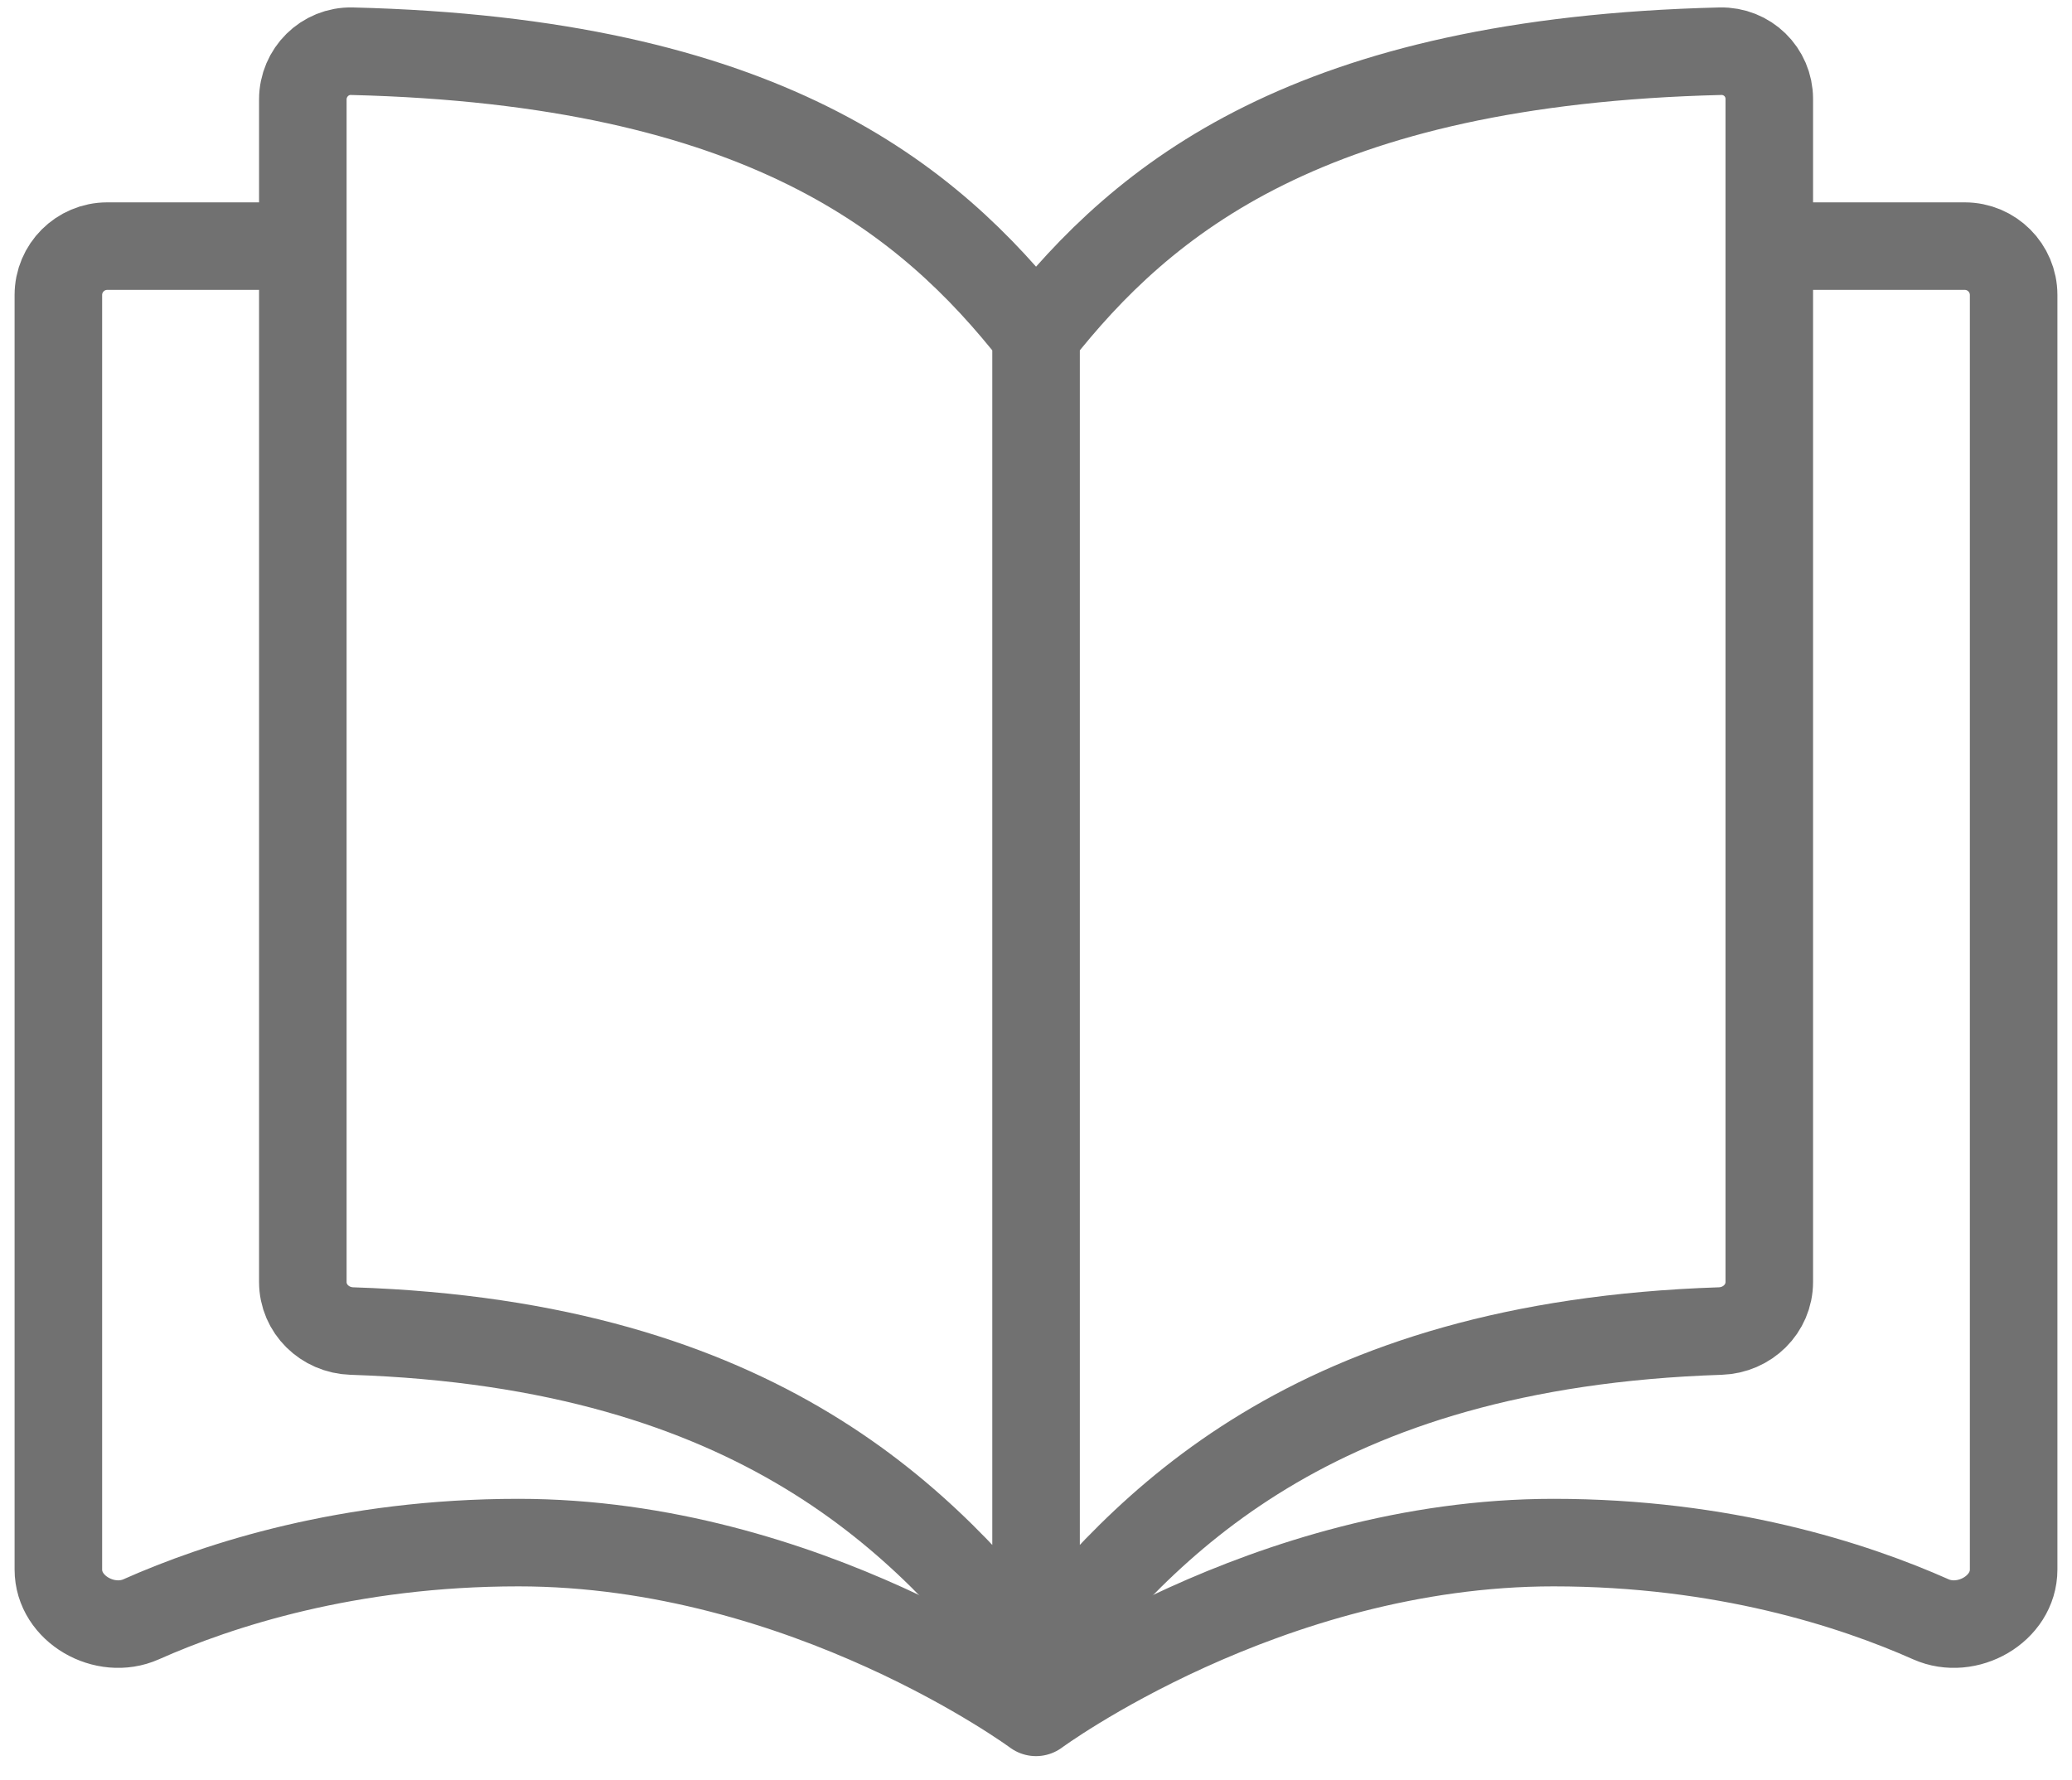 <svg width="71" height="61" viewBox="0 0 71 61" fill="none" xmlns="http://www.w3.org/2000/svg">
<path d="M35.502 11.481C31.817 6.79 26.136 2.1 12.056 1.755C11.131 1.733 10.377 2.484 10.377 3.409C10.377 10.271 10.377 36.252 10.377 43.935C10.377 44.86 11.131 45.587 12.056 45.617C26.136 46.077 31.817 52.32 35.502 57.01M35.502 11.481C39.187 6.79 44.868 2.1 58.948 1.755C59.873 1.733 60.627 2.467 60.627 3.392C60.627 11.063 60.627 36.262 60.627 43.933C60.627 44.858 59.873 45.587 58.948 45.617C44.869 46.077 39.187 52.32 35.502 57.01M35.502 11.481V57.01" stroke="#717171" stroke-width="3" stroke-linejoin="round"/>
<path d="M59.738 8.435H67.325C68.25 8.435 69 9.185 69 10.11V53.791C69 55.146 67.403 56.047 66.164 55.496C63.501 54.313 59.056 52.867 53.235 52.867C43.382 52.867 35.5 58.685 35.5 58.685C35.5 58.685 27.618 52.867 17.765 52.867C11.944 52.867 7.499 54.313 4.836 55.496C3.597 56.047 2 55.146 2 53.791V10.11C2 9.185 2.75 8.435 3.675 8.435H11.262" stroke="#717171" stroke-width="3" stroke-linejoin="round"/>
</svg>
